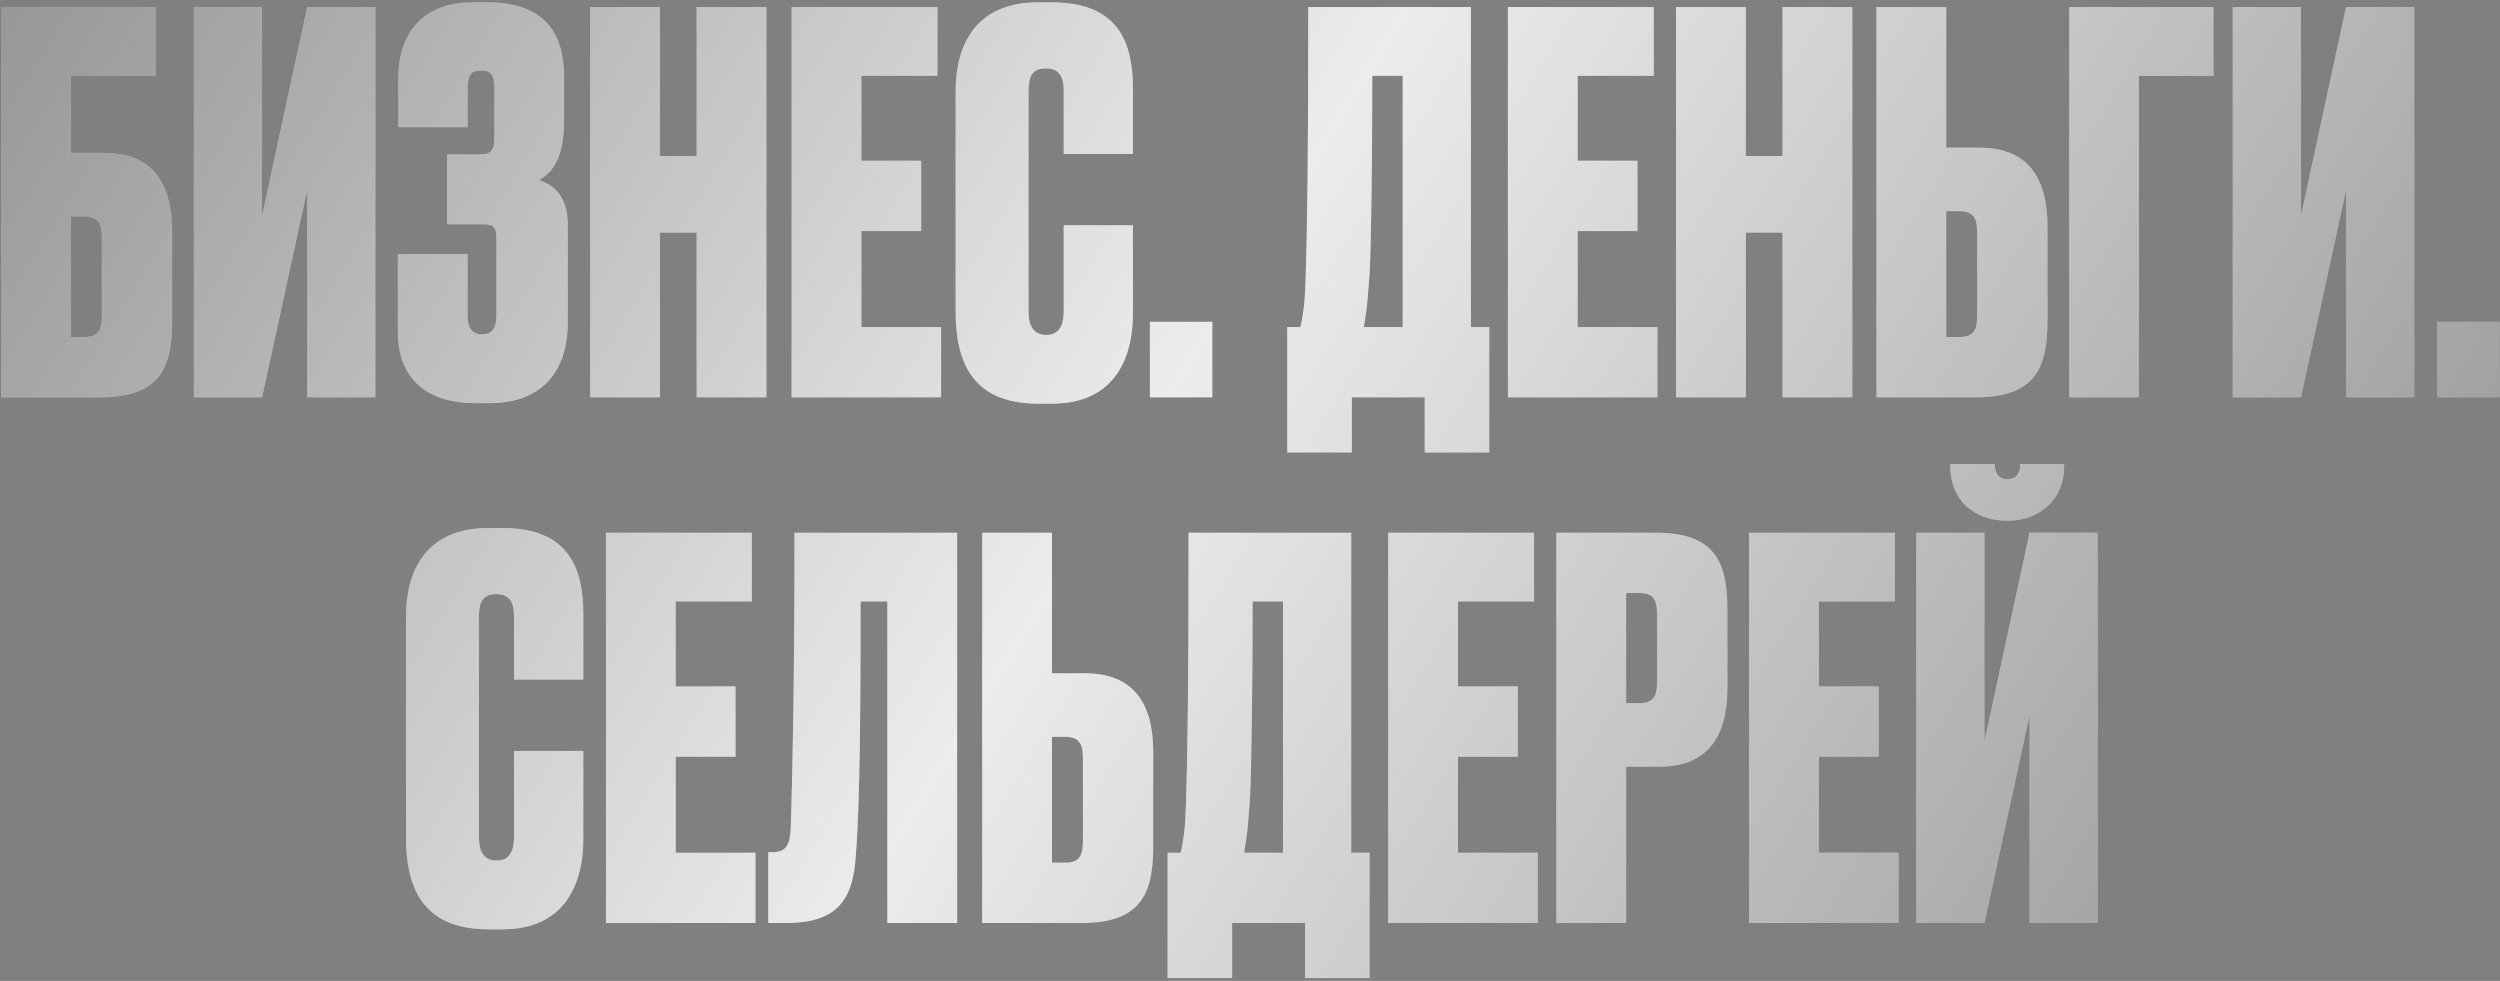 <?xml version="1.0" encoding="UTF-8"?> <svg xmlns="http://www.w3.org/2000/svg" width="604" height="237" viewBox="0 0 604 237" fill="none"><rect x="0" y="0" width="604" height="237" fill="#808080" stroke="none"/><path d="M0.268 96V1.704H37.657V18.307H17.125V36.938H25.11C36.897 36.938 41.587 44.289 41.587 55.949V77.496C41.587 89.029 38.545 96 24.223 96H0.268ZM17.125 81.425H20.294C24.223 81.425 24.603 79.143 24.603 75.975V57.597C24.603 54.682 24.223 52.274 20.294 52.274H17.125V81.425ZM74.213 96V45.937L63.313 96H46.836V1.704H63.313V52.147L74.213 1.704H90.689V96H74.213ZM112.969 21.349V30.728H96.239V18.56C96.239 9.942 100.548 0.563 114.237 0.563H117.785C131.474 0.563 136.29 7.914 136.29 18.687V29.207C136.29 38.332 133.248 41.881 130.206 43.529C134.896 45.05 137.177 48.598 137.177 54.302V77.876C137.177 90.043 130.586 97.394 118.419 97.394H114.87C100.675 97.394 96.112 89.029 96.112 80.411V61.399H112.969V76.355C112.969 79.27 114.11 80.791 116.518 80.791C118.799 80.791 119.94 79.27 119.94 76.355V57.977C119.94 55.316 119.687 54.175 116.771 54.175H108.026V37.318H115.884C118.799 37.318 119.433 36.178 119.433 33.136V21.349C119.433 17.927 118.546 17.04 116.138 17.04C113.983 17.04 112.969 17.927 112.969 21.349ZM159.434 56.203V96H142.577V1.704H159.434V37.699H168.306V1.704H185.163V96H168.306V56.203H159.434ZM191.249 1.704H226.484V18.307H208.106V38.839H222.555V55.823H208.106V79.016H227.371V96H191.249V1.704ZM256.986 75.214V54.428H273.716V75.721C273.716 86.874 269.027 97.521 254.198 97.521H250.776C234.553 97.521 230.877 87.001 230.877 75.214V21.982C230.877 10.576 235.947 0.563 250.776 0.563H254.198C270.421 0.563 273.716 10.576 273.716 21.349V37.191H256.986V21.982C256.986 18.434 255.845 16.532 252.677 16.532C249.508 16.532 248.494 18.307 248.494 21.982V75.214C248.494 79.016 249.889 80.918 252.804 80.918C255.845 80.918 256.986 78.636 256.986 75.214ZM292.89 77.749V96H277.808V77.749H292.89ZM344.215 109.308V96H326.597V109.308H311.008V79.016H314.177C314.303 78.383 314.557 77.496 314.684 76.355C315.064 74.454 315.317 71.665 315.444 67.23C315.824 55.696 316.078 38.839 316.078 1.704H355.368V79.016H359.804V109.308H344.215ZM330.907 66.089C330.526 70.271 330.4 73.44 330.019 75.594L329.512 79.016H338.891V18.307H331.54C331.54 39.219 331.287 57.85 330.907 66.089ZM364.307 1.704H399.542V18.307H381.164V38.839H395.613V55.823H381.164V79.016H400.429V96H364.307V1.704ZM421.791 56.203V96H404.934V1.704H421.791V37.699H430.663V1.704H447.52V96H430.663V56.203H421.791ZM470.209 35.671H478.194C489.981 35.671 494.671 43.022 494.671 54.682V77.496C494.671 89.029 491.629 96 477.307 96H453.353V1.704H470.209V35.671ZM470.209 81.425H473.378C477.307 81.425 477.687 79.143 477.687 75.975V56.33C477.687 53.415 477.307 51.007 473.378 51.007H470.209V81.425ZM499.921 96V1.704H534.775V18.307H516.777V96H499.921ZM566.81 96V45.937L555.91 96H539.433V1.704H555.91V52.147L566.81 1.704H583.286V96H566.81ZM603.919 77.749V96H588.836V77.749H603.919ZM124.196 202.214V181.429H140.926V202.721C140.926 213.875 136.237 224.521 121.408 224.521H117.986C101.763 224.521 98.087 214.001 98.087 202.214V148.982C98.087 137.576 103.157 127.563 117.986 127.563H121.408C137.631 127.563 140.926 137.576 140.926 148.349V164.192H124.196V148.982C124.196 145.434 123.056 143.533 119.887 143.533C116.718 143.533 115.705 145.307 115.705 148.982V202.214C115.705 206.017 117.099 207.918 120.014 207.918C123.056 207.918 124.196 205.636 124.196 202.214ZM146.397 128.704H181.631V145.307H163.254V165.839H177.702V182.823H163.254V206.017H182.519V223H146.397V128.704ZM214.385 223V145.307H207.921C207.921 168.881 207.795 193.849 206.781 206.397C206.147 217.55 202.218 223 189.797 223H185.615V205.89H186.629C190.051 205.89 190.938 203.989 191.065 199.553C191.445 187.385 191.952 165.839 191.952 128.704H231.242V223H214.385ZM254.156 162.671H262.14C273.928 162.671 278.617 170.022 278.617 181.682V204.496C278.617 216.029 275.575 223 261.253 223H237.299V128.704H254.156V162.671ZM254.156 208.425H257.324C261.253 208.425 261.634 206.143 261.634 202.975V183.33C261.634 180.415 261.253 178.006 257.324 178.006H254.156V208.425ZM315.299 236.308V223H297.682V236.308H282.093V206.017H285.261C285.388 205.383 285.641 204.496 285.768 203.355C286.148 201.454 286.402 198.665 286.528 194.229C286.909 182.696 287.162 165.839 287.162 128.704H326.452V206.017H330.888V236.308H315.299ZM301.991 193.089C301.611 197.271 301.484 200.44 301.104 202.594L300.597 206.017H309.976V145.307H302.625C302.625 166.219 302.371 184.851 301.991 193.089ZM335.392 128.704H370.626V145.307H352.248V165.839H366.697V182.823H352.248V206.017H371.513V223H335.392V128.704ZM400.86 185.231H392.875V223H376.018V128.704H399.973C414.295 128.704 417.337 135.675 417.337 147.335V166.219C417.337 177.88 412.647 185.231 400.86 185.231ZM392.875 143.279V169.895H396.044C399.973 169.895 400.353 167.487 400.353 164.572V148.856C400.353 145.434 399.973 143.279 396.044 143.279H392.875ZM422.586 128.704H457.821V145.307H439.443V165.839H453.892V182.823H439.443V206.017H458.708V223H422.586V128.704ZM490.336 223V172.937L479.436 223H462.96V128.704H479.436V179.147L490.336 128.704H506.813V223H490.336ZM485.266 125.789H484.759C477.028 125.789 471.198 120.846 471.198 112.734V112.1H481.971V112.481C481.971 114.382 482.985 115.776 484.886 115.776H485.14C487.041 115.776 488.055 114.382 488.055 112.481V112.1H498.701V112.734C498.701 120.846 492.491 125.789 485.266 125.789Z" fill="#E0E0E0"></path><path d="M0.268 96V1.704H37.657V18.307H17.125V36.938H25.11C36.897 36.938 41.587 44.289 41.587 55.949V77.496C41.587 89.029 38.545 96 24.223 96H0.268ZM17.125 81.425H20.294C24.223 81.425 24.603 79.143 24.603 75.975V57.597C24.603 54.682 24.223 52.274 20.294 52.274H17.125V81.425ZM74.213 96V45.937L63.313 96H46.836V1.704H63.313V52.147L74.213 1.704H90.689V96H74.213ZM112.969 21.349V30.728H96.239V18.56C96.239 9.942 100.548 0.563 114.237 0.563H117.785C131.474 0.563 136.29 7.914 136.29 18.687V29.207C136.29 38.332 133.248 41.881 130.206 43.529C134.896 45.05 137.177 48.598 137.177 54.302V77.876C137.177 90.043 130.586 97.394 118.419 97.394H114.87C100.675 97.394 96.112 89.029 96.112 80.411V61.399H112.969V76.355C112.969 79.27 114.11 80.791 116.518 80.791C118.799 80.791 119.94 79.27 119.94 76.355V57.977C119.94 55.316 119.687 54.175 116.771 54.175H108.026V37.318H115.884C118.799 37.318 119.433 36.178 119.433 33.136V21.349C119.433 17.927 118.546 17.04 116.138 17.04C113.983 17.04 112.969 17.927 112.969 21.349ZM159.434 56.203V96H142.577V1.704H159.434V37.699H168.306V1.704H185.163V96H168.306V56.203H159.434ZM191.249 1.704H226.484V18.307H208.106V38.839H222.555V55.823H208.106V79.016H227.371V96H191.249V1.704ZM256.986 75.214V54.428H273.716V75.721C273.716 86.874 269.027 97.521 254.198 97.521H250.776C234.553 97.521 230.877 87.001 230.877 75.214V21.982C230.877 10.576 235.947 0.563 250.776 0.563H254.198C270.421 0.563 273.716 10.576 273.716 21.349V37.191H256.986V21.982C256.986 18.434 255.845 16.532 252.677 16.532C249.508 16.532 248.494 18.307 248.494 21.982V75.214C248.494 79.016 249.889 80.918 252.804 80.918C255.845 80.918 256.986 78.636 256.986 75.214ZM292.89 77.749V96H277.808V77.749H292.89ZM344.215 109.308V96H326.597V109.308H311.008V79.016H314.177C314.303 78.383 314.557 77.496 314.684 76.355C315.064 74.454 315.317 71.665 315.444 67.23C315.824 55.696 316.078 38.839 316.078 1.704H355.368V79.016H359.804V109.308H344.215ZM330.907 66.089C330.526 70.271 330.4 73.44 330.019 75.594L329.512 79.016H338.891V18.307H331.54C331.54 39.219 331.287 57.85 330.907 66.089ZM364.307 1.704H399.542V18.307H381.164V38.839H395.613V55.823H381.164V79.016H400.429V96H364.307V1.704ZM421.791 56.203V96H404.934V1.704H421.791V37.699H430.663V1.704H447.52V96H430.663V56.203H421.791ZM470.209 35.671H478.194C489.981 35.671 494.671 43.022 494.671 54.682V77.496C494.671 89.029 491.629 96 477.307 96H453.353V1.704H470.209V35.671ZM470.209 81.425H473.378C477.307 81.425 477.687 79.143 477.687 75.975V56.33C477.687 53.415 477.307 51.007 473.378 51.007H470.209V81.425ZM499.921 96V1.704H534.775V18.307H516.777V96H499.921ZM566.81 96V45.937L555.91 96H539.433V1.704H555.91V52.147L566.81 1.704H583.286V96H566.81ZM603.919 77.749V96H588.836V77.749H603.919ZM124.196 202.214V181.429H140.926V202.721C140.926 213.875 136.237 224.521 121.408 224.521H117.986C101.763 224.521 98.087 214.001 98.087 202.214V148.982C98.087 137.576 103.157 127.563 117.986 127.563H121.408C137.631 127.563 140.926 137.576 140.926 148.349V164.192H124.196V148.982C124.196 145.434 123.056 143.533 119.887 143.533C116.718 143.533 115.705 145.307 115.705 148.982V202.214C115.705 206.017 117.099 207.918 120.014 207.918C123.056 207.918 124.196 205.636 124.196 202.214ZM146.397 128.704H181.631V145.307H163.254V165.839H177.702V182.823H163.254V206.017H182.519V223H146.397V128.704ZM214.385 223V145.307H207.921C207.921 168.881 207.795 193.849 206.781 206.397C206.147 217.55 202.218 223 189.797 223H185.615V205.89H186.629C190.051 205.89 190.938 203.989 191.065 199.553C191.445 187.385 191.952 165.839 191.952 128.704H231.242V223H214.385ZM254.156 162.671H262.14C273.928 162.671 278.617 170.022 278.617 181.682V204.496C278.617 216.029 275.575 223 261.253 223H237.299V128.704H254.156V162.671ZM254.156 208.425H257.324C261.253 208.425 261.634 206.143 261.634 202.975V183.33C261.634 180.415 261.253 178.006 257.324 178.006H254.156V208.425ZM315.299 236.308V223H297.682V236.308H282.093V206.017H285.261C285.388 205.383 285.641 204.496 285.768 203.355C286.148 201.454 286.402 198.665 286.528 194.229C286.909 182.696 287.162 165.839 287.162 128.704H326.452V206.017H330.888V236.308H315.299ZM301.991 193.089C301.611 197.271 301.484 200.44 301.104 202.594L300.597 206.017H309.976V145.307H302.625C302.625 166.219 302.371 184.851 301.991 193.089ZM335.392 128.704H370.626V145.307H352.248V165.839H366.697V182.823H352.248V206.017H371.513V223H335.392V128.704ZM400.86 185.231H392.875V223H376.018V128.704H399.973C414.295 128.704 417.337 135.675 417.337 147.335V166.219C417.337 177.88 412.647 185.231 400.86 185.231ZM392.875 143.279V169.895H396.044C399.973 169.895 400.353 167.487 400.353 164.572V148.856C400.353 145.434 399.973 143.279 396.044 143.279H392.875ZM422.586 128.704H457.821V145.307H439.443V165.839H453.892V182.823H439.443V206.017H458.708V223H422.586V128.704ZM490.336 223V172.937L479.436 223H462.96V128.704H479.436V179.147L490.336 128.704H506.813V223H490.336ZM485.266 125.789H484.759C477.028 125.789 471.198 120.846 471.198 112.734V112.1H481.971V112.481C481.971 114.382 482.985 115.776 484.886 115.776H485.14C487.041 115.776 488.055 114.382 488.055 112.481V112.1H498.701V112.734C498.701 120.846 492.491 125.789 485.266 125.789Z" fill="url(#paint0_linear_1304_268)" fill-opacity="0.4"></path><defs><linearGradient id="paint0_linear_1304_268" x1="-21" y1="6.053" x2="510.239" y2="331.743" gradientUnits="userSpaceOnUse"><stop stop-color="#1F1F1F"></stop><stop offset="0.49" stop-color="white"></stop><stop offset="1" stop-color="#272727"></stop></linearGradient></defs></svg> 
